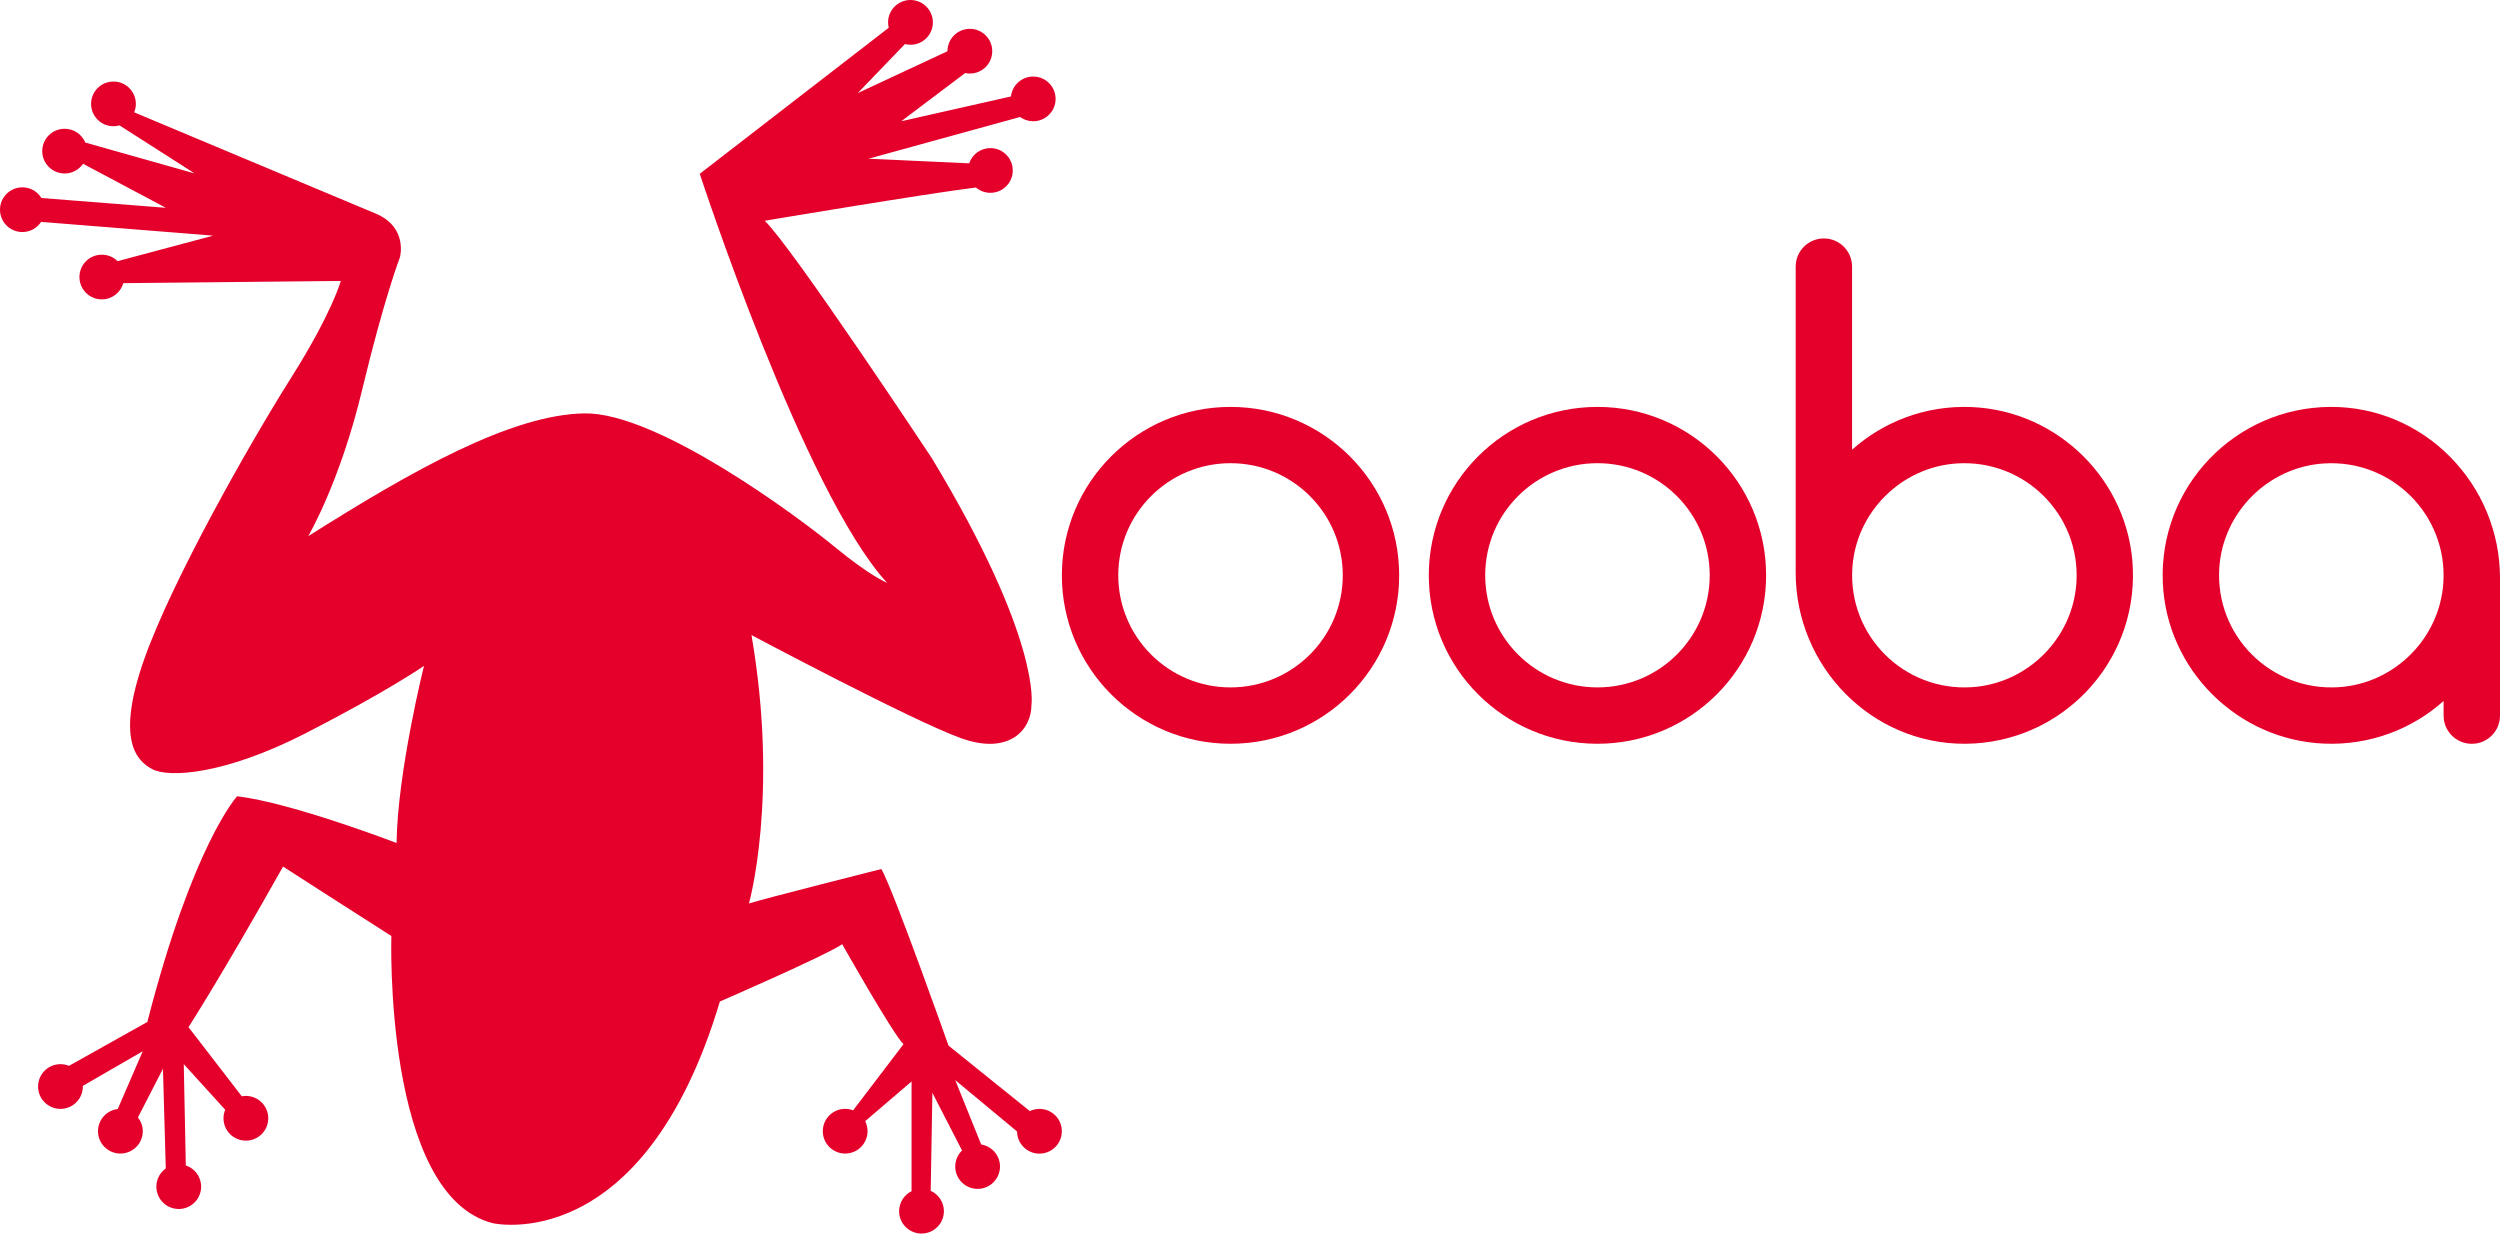 <svg width="152" height="75" viewBox="0 0 152 75" fill="none" xmlns="http://www.w3.org/2000/svg">
<path d="M63.2 67.42C62.99 67.42 62.792 67.47 62.615 67.554L57.671 63.574C57.671 63.574 54.307 54.069 53.587 52.836C53.587 52.836 46.313 54.673 45.537 54.931C45.537 54.931 47.377 48.413 45.691 38.613C45.691 38.613 55.544 43.857 58.457 44.892C61.37 45.926 62.712 44.355 62.712 42.864C62.712 42.864 63.365 38.959 56.654 27.855C56.654 27.855 48.142 14.991 46.495 13.422C46.495 13.422 56.194 11.792 59.335 11.4C59.572 11.602 59.879 11.723 60.215 11.723C60.967 11.723 61.576 11.115 61.576 10.364C61.576 9.613 60.967 9.004 60.215 9.004C59.615 9.004 59.108 9.392 58.926 9.931L52.811 9.649L62.021 7.113C62.244 7.275 62.519 7.372 62.818 7.372C63.571 7.372 64.18 6.764 64.18 6.013C64.18 5.262 63.571 4.654 62.818 4.654C62.118 4.654 61.542 5.184 61.466 5.864L54.797 7.372L58.681 4.442C58.774 4.461 58.869 4.472 58.967 4.472C59.719 4.472 60.328 3.864 60.328 3.113C60.328 2.361 59.719 1.753 58.967 1.753C58.215 1.753 57.606 2.361 57.606 3.113C57.606 3.113 57.606 3.113 57.606 3.115L52.152 5.66L55.022 2.677C55.13 2.706 55.241 2.721 55.358 2.721C56.11 2.721 56.719 2.113 56.719 1.361C56.719 0.61 56.106 0 55.356 0C54.604 0 53.995 0.608 53.995 1.359C53.995 1.472 54.01 1.582 54.036 1.686L42.546 10.567C42.546 10.567 48.87 29.92 53.932 35.433C53.932 35.433 52.935 35.05 50.75 33.251C48.565 31.452 39.977 25.058 35.53 25.134C31.082 25.21 25.102 28.58 18.738 32.6C18.738 32.6 20.665 29.346 22.015 23.716C23.366 18.089 24.315 15.647 24.315 15.647C24.315 15.647 24.833 13.809 22.819 12.976L8.158 6.829C8.223 6.671 8.26 6.498 8.26 6.316C8.26 5.565 7.651 4.957 6.899 4.957C6.147 4.957 5.538 5.565 5.538 6.316C5.538 7.067 6.147 7.675 6.899 7.675C7.027 7.675 7.148 7.656 7.265 7.623L11.837 10.546L5.187 8.667C4.983 8.175 4.498 7.829 3.93 7.829C3.178 7.829 2.568 8.437 2.568 9.188C2.568 9.939 3.178 10.548 3.93 10.548C4.396 10.548 4.805 10.314 5.05 9.957L10.081 12.634L2.519 12.039C2.28 11.649 1.851 11.39 1.359 11.39C0.609 11.39 0 11.998 0 12.749C0 13.5 0.609 14.108 1.361 14.108C1.838 14.108 2.256 13.864 2.499 13.491L12.957 14.327L7.148 15.879C6.901 15.634 6.563 15.485 6.19 15.485C5.438 15.485 4.829 16.093 4.829 16.844C4.829 17.595 5.438 18.203 6.19 18.203C6.812 18.203 7.335 17.786 7.497 17.216L20.719 17.082C20.719 17.082 20.201 19.006 17.7 22.968C15.198 26.931 10.454 35.286 8.757 40.11C7.06 44.935 8.267 46.255 9.275 46.773C10.28 47.29 13.644 47.117 18.619 44.563C23.593 42.007 25.778 40.485 25.778 40.485C25.778 40.485 24.168 46.946 24.111 51.253C24.111 51.253 17.756 48.812 14.42 48.411C14.42 48.411 11.746 51.284 8.958 62.136L4.194 64.803C4.034 64.738 3.86 64.701 3.676 64.701C2.924 64.701 2.315 65.309 2.315 66.061C2.315 66.812 2.924 67.42 3.676 67.42C4.428 67.42 5.037 66.812 5.037 66.061C5.037 66.048 5.035 66.035 5.035 66.022L8.679 63.916L7.159 67.429C6.483 67.507 5.958 68.08 5.958 68.777C5.958 69.528 6.568 70.136 7.32 70.136C8.072 70.136 8.681 69.528 8.681 68.777C8.681 68.459 8.57 68.169 8.388 67.937L9.908 64.978L10.079 71.041C9.732 71.288 9.507 71.691 9.507 72.147C9.507 72.898 10.116 73.507 10.868 73.507C11.62 73.507 12.229 72.898 12.229 72.147C12.229 71.546 11.839 71.037 11.297 70.857L11.173 64.699L13.692 67.472C13.625 67.632 13.588 67.807 13.588 67.991C13.588 68.742 14.197 69.351 14.949 69.351C15.701 69.351 16.31 68.742 16.31 67.991C16.31 67.24 15.701 66.632 14.949 66.632C14.865 66.632 14.782 66.641 14.702 66.656L11.46 62.45C11.46 62.45 13.415 59.435 17.21 52.688C17.21 52.688 22.386 56.02 23.795 56.909C23.795 56.909 23.305 72.645 29.948 74.368C29.948 74.368 39.091 76.513 43.768 60.892C43.768 60.892 50.208 58.097 51.205 57.407C51.205 57.407 54.331 62.939 54.933 63.485L51.87 67.509C51.721 67.452 51.556 67.418 51.387 67.418C50.635 67.418 50.026 68.026 50.026 68.777C50.026 69.528 50.635 70.136 51.387 70.136C52.139 70.136 52.748 69.528 52.748 68.777C52.748 68.556 52.694 68.351 52.603 68.167L55.423 65.753V72.424C54.974 72.647 54.666 73.108 54.666 73.641C54.666 74.392 55.276 75 56.028 75C56.78 75 57.389 74.392 57.389 73.641C57.389 73.089 57.059 72.615 56.587 72.403L56.689 66.444L58.492 69.948C58.236 70.195 58.078 70.541 58.078 70.924C58.078 71.675 58.687 72.284 59.439 72.284C60.191 72.284 60.8 71.675 60.8 70.924C60.8 70.247 60.304 69.688 59.656 69.584L58.078 65.671L61.837 68.792C61.843 69.537 62.45 70.141 63.198 70.141C63.95 70.141 64.559 69.532 64.559 68.781C64.561 68.028 63.952 67.42 63.2 67.42Z" fill="#E4002B"/>
<path d="M97.126 24.74C91.462 24.74 86.871 29.325 86.871 34.98C86.871 40.636 91.462 45.221 97.126 45.221C102.789 45.221 107.38 40.636 107.38 34.98C107.38 29.325 102.789 24.74 97.126 24.74ZM97.126 41.794C93.356 41.794 90.3 38.742 90.3 34.978C90.3 31.214 93.356 28.162 97.126 28.162C100.895 28.162 103.951 31.214 103.951 34.978C103.951 38.742 100.895 41.794 97.126 41.794Z" fill="#E4002B"/>
<path d="M74.816 24.74C69.152 24.74 64.561 29.325 64.561 34.98C64.561 40.636 69.152 45.221 74.816 45.221C80.479 45.221 85.07 40.636 85.07 34.98C85.07 29.325 80.479 24.74 74.816 24.74ZM74.816 41.794C71.046 41.794 67.99 38.742 67.99 34.978C67.99 31.214 71.046 28.162 74.816 28.162C78.585 28.162 81.641 31.214 81.641 34.978C81.641 38.742 78.585 41.794 74.816 41.794Z" fill="#E4002B"/>
<path d="M119.869 24.749C117.077 24.634 114.52 25.636 112.606 27.342V16.21C112.606 15.264 111.838 14.498 110.891 14.498C109.944 14.498 109.177 15.264 109.177 16.21V34.812C109.177 40.519 113.778 45.253 119.494 45.221C125.281 45.186 129.933 40.364 129.675 34.519C129.447 29.247 125.149 24.968 119.869 24.749ZM119.878 41.781C115.759 42.041 112.363 38.649 112.623 34.537C112.838 31.145 115.595 28.392 118.991 28.177C123.109 27.918 126.506 31.309 126.246 35.422C126.031 38.814 123.274 41.567 119.878 41.781Z" fill="#E4002B"/>
<path d="M141.681 24.74C135.893 24.775 131.242 29.598 131.5 35.442C131.732 40.714 136.03 44.994 141.31 45.212C144.102 45.327 146.659 44.325 148.571 42.619V43.511C148.571 44.457 149.338 45.223 150.286 45.223C151.233 45.223 152 44.457 152 43.511V35.149C151.998 29.439 147.396 24.706 141.681 24.74ZM142.188 41.781C138.07 42.041 134.673 38.649 134.933 34.537C135.148 31.145 137.905 28.392 141.301 28.178C145.419 27.918 148.816 31.31 148.556 35.422C148.339 38.814 145.584 41.567 142.188 41.781Z" fill="#E4002B"/>
</svg>
